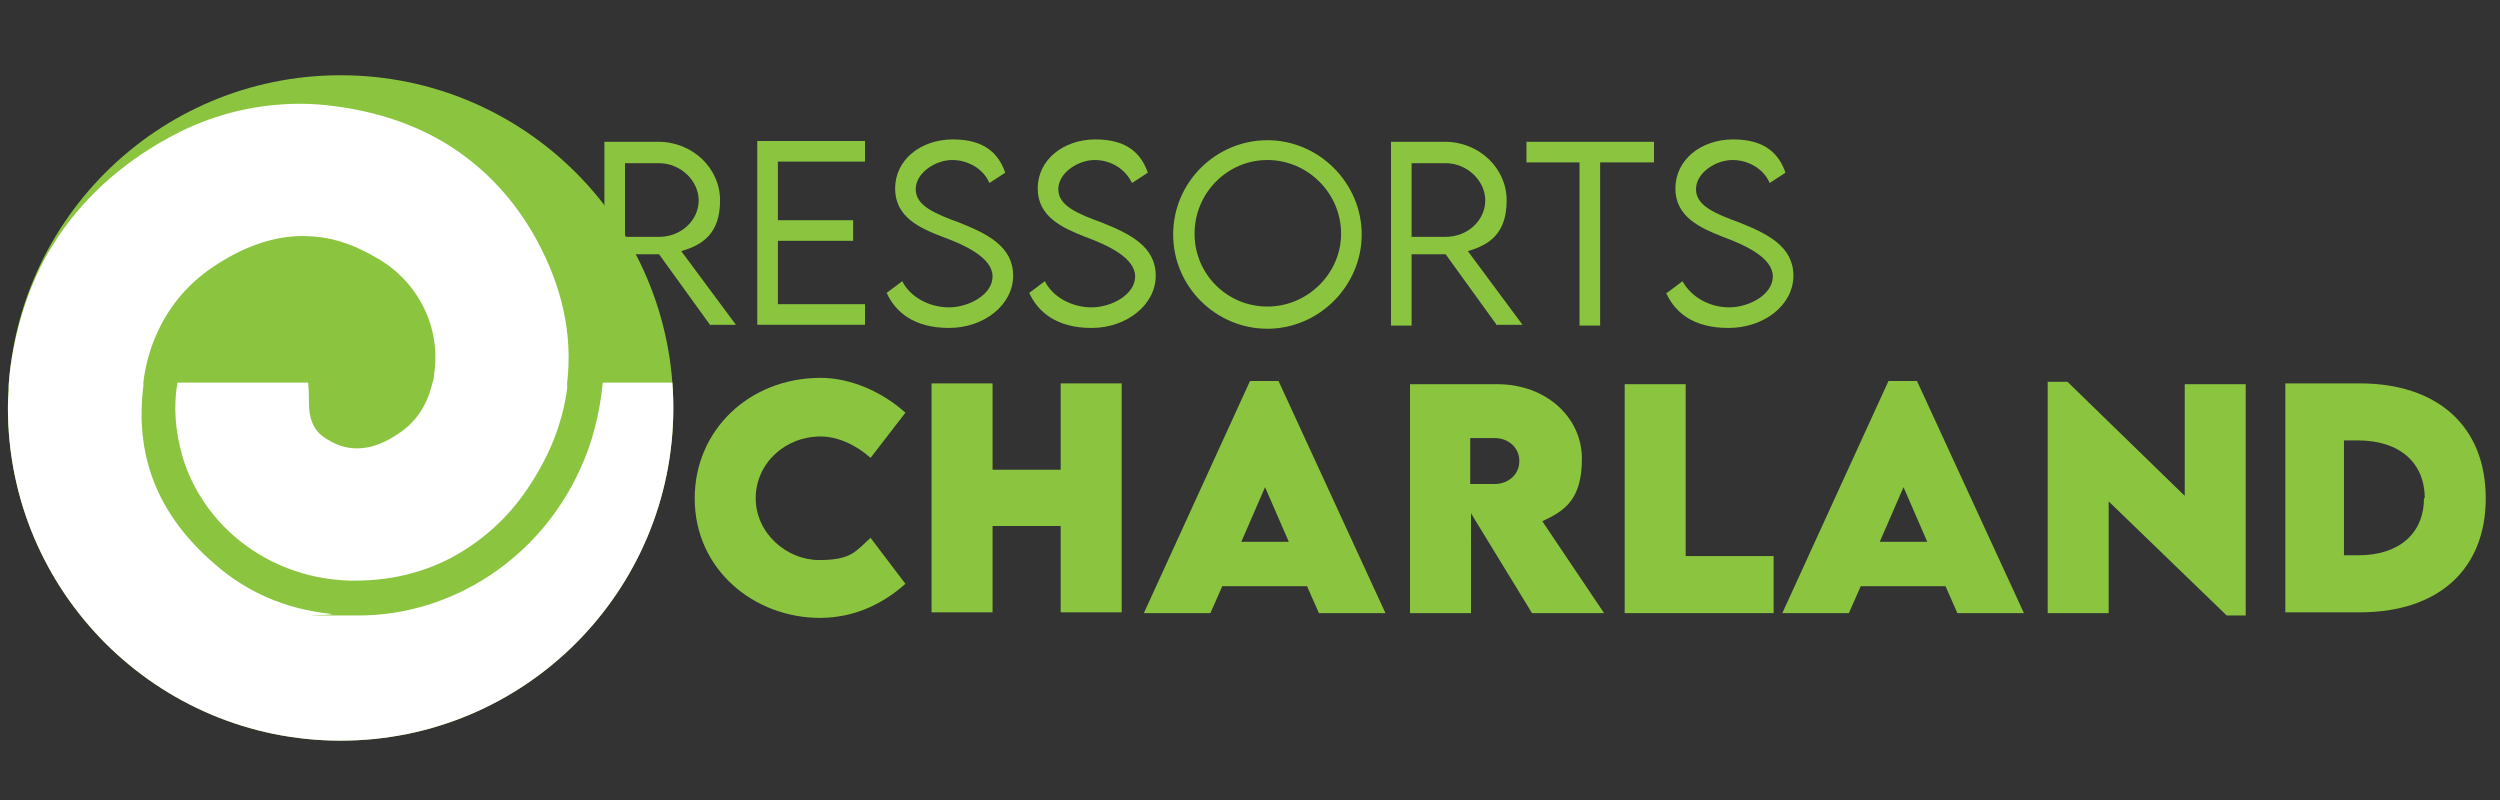 <?xml version="1.0" encoding="UTF-8"?>
<svg id="Calque_1" data-name="Calque 1" xmlns="http://www.w3.org/2000/svg" xmlns:xlink="http://www.w3.org/1999/xlink" viewBox="0 0 315.6 101">
  <rect x="0" y="0" width="315.6" height="101" fill="#333333" stroke="none"/>
  <defs>
    <style>
      .cls-1 {
        clip-path: url(#clippath);
      }

      .cls-2 {
        fill: none;
      }

      .cls-2, .cls-3, .cls-4 {
        stroke-width: 0px;
      }

      .cls-3 {
        fill: #8bc53f;
      }

      .cls-4 {
        fill: #fff;
      }
    </style>
    <clipPath id="clippath">
      <circle class="cls-2" cx="43" cy="51.5" r="42"/>
    </clipPath>
  </defs>
  <g id="Layer_1" data-name="Layer 1">
    <g>
      <g>
        <path class="cls-3" d="m87.7,62.9c0-8.6,6.9-15.2,15.9-15.2,3.7,0,7.7,1.7,10.7,4.4l-4.4,5.7c-1.8-1.6-4.1-2.7-6.3-2.7-4.5,0-8.2,3.4-8.2,7.8s3.9,7.8,8,7.8,4.6-1.1,6.5-2.8l4.4,5.8c-2.8,2.5-6.4,4.3-10.8,4.3-8.2,0-15.8-6-15.8-15.1Z"/>
        <path class="cls-3" d="m141.6,48.4v28.9h-7.7v-10.9h-8.6v10.9h-7.7v-28.9h7.7v10.9h8.6v-10.9h7.7Z"/>
        <path class="cls-3" d="m165.1,74h-10.8l-1.5,3.4h-8.4l13.4-29.3h3.6l13.5,29.3h-8.4l-1.5-3.4h.1Zm-2.4-5.6l-3-6.9-3,6.9h6Z"/>
        <path class="cls-3" d="m193.4,77.4l-7.7-12.6v12.6h-7.7v-28.9h11c6.2,0,10.7,4.2,10.7,9.4s-2.2,6.6-5,7.9l7.8,11.6h-9.1Zm-7.8-16.3h3.1c1.6,0,3.1-1.1,3.1-2.9s-1.5-2.9-3.1-2.9h-3.1v5.8Z"/>
        <path class="cls-3" d="m223.9,70.2v7.2h-18.8v-28.9h7.7v21.7h11.1Z"/>
        <path class="cls-3" d="m245.7,74h-10.8l-1.5,3.4h-8.4l13.4-29.3h3.6l13.5,29.3h-8.4l-1.5-3.4h.1Zm-2.4-5.6l-3-6.9-3,6.9h6Z"/>
        <path class="cls-3" d="m283.5,48.4v29.3h-2.4l-14.9-14.4v14.1h-7.7v-29.2h2.5l14.8,14.4v-14.1h7.7v-.1Z"/>
        <path class="cls-3" d="m313.8,62.9c0,9-6,14.4-15.9,14.4h-9.4v-28.9h9.4c9.8,0,15.9,5.4,15.9,14.5Zm-7.7,0c0-4.5-3.2-7.3-8.4-7.3h-1.8v14.5h1.8c5.1,0,8.3-2.7,8.3-7.2h.1Z"/>
      </g>
      <g>
        <path class="cls-3" d="m85,51.5c0,23.2-18.8,42-42,42S1,74.7,1,51.5,19.8,9.5,43,9.5s42,18.8,42,42Z"/>
        <g class="cls-1">
          <path class="cls-4" d="m88,48.3h-11.9c-.4,3.9-1.3,7.6-2.9,11-5.1,11.2-16.1,18.4-28,18.4s-2.2,0-3.4-.2c-5.7-.6-10.6-2.7-14.7-6.3-7.2-6.2-10.1-13.6-9-22.5v-.5c.3-2.3.9-4.4,1.8-6.3,1.6-3.5,4.1-6.4,7.6-8.6,3.6-2.3,7.2-3.5,10.7-3.5s6.4,1,9.6,2.9c5.1,3,7.9,8.8,7,14.5v.2h0c0,.3-.1.6-.2.9-.7,3-2.2,5.2-4.7,6.7-1.7,1.1-3.3,1.6-4.8,1.6s-2.6-.4-3.9-1.2c-1.7-1-2.2-2.7-2.2-4.5s-.1-2.6-.1-2.6h-16.5c-.5,2.9-.3,6,.6,9.2,1.3,4.5,4.2,8.6,8.1,11.4,3.8,2.8,8.5,4.3,13.2,4.4h.4c4.4,0,8.4-.9,12.1-2.8,3.6-1.9,6.8-4.6,9.3-8.1,3-4.2,4.9-8.7,5.5-13.4v-.7c.7-6-.6-12.1-3.9-18.1-2.7-4.9-6.3-8.8-10.8-11.7-4.2-2.7-9.2-4.4-14.7-5.1-1.4-.2-2.9-.3-4.3-.3-5.3,0-10.5,1.2-15.3,3.6-6.5,3.3-11.7,7.8-15.4,13.4-.4.7-.9,1.4-1.3,2.1-2.6,4.7-4.2,10.1-4.8,16v1.1c-.4,5.3.2,10.5,1.8,15.3,1.6,4.8,4.1,9.3,7.5,13.4,4.5,5.4,9.7,9.5,15.5,12.3,5.7,2.7,12.1,4.1,18.9,4.1h0c2,0,4.2-.1,6.3-.4,10.6-1.3,19.9-5.8,27.5-13.7,8.9-9.1,13.7-19.8,14.4-31.9v-.3h-4.9l-.1.2Z"/>
        </g>
      </g>
      <g>
        <path class="cls-3" d="m89.7,41.1l-6.5-9h-4.3v9h-2.6v-23.2h6.8c4.3,0,7.8,3.3,7.8,7.4s-2.1,5.6-4.9,6.4l6.9,9.3h-3.2v.1Zm-6.5-11.2c2.8,0,5-2.1,5-4.6s-2.3-4.7-5-4.7h-4.3v9.3s4.3,0,4.3,0Z"/>
        <path class="cls-3" d="m98.2,20.5v7.3h9.5v2.6h-9.5v8h11v2.6h-13.6v-23.2h13.6v2.6h-11v.1Z"/>
        <path class="cls-3" d="m111.9,37l2-1.5c1,2,3.4,3.3,5.9,3.3s5.5-1.6,5.5-3.9-3.3-3.9-6.3-5c-2.9-1.1-6-2.5-6-6.1s3.2-6.2,7.3-6.2,5.8,1.9,6.6,4.2l-2,1.3c-.7-1.7-2.6-2.9-4.7-2.9s-4.6,1.6-4.6,3.7,2.5,3.1,5.5,4.2c3.5,1.4,6.8,3,6.8,6.7s-3.7,6.6-8.1,6.6-6.8-2-7.9-4.5v.1Z"/>
        <path class="cls-3" d="m129.9,37l2-1.5c1,2,3.4,3.3,5.9,3.3s5.5-1.6,5.5-3.9-3.3-3.9-6.3-5c-2.8-1.1-6-2.5-6-6.1s3.2-6.2,7.3-6.2,5.8,1.9,6.6,4.2l-2,1.3c-.8-1.7-2.6-2.9-4.7-2.9s-4.6,1.6-4.6,3.7,2.5,3.1,5.5,4.2c3.5,1.4,6.8,3,6.8,6.7s-3.7,6.6-8.1,6.6-6.8-2-7.9-4.5v.1Z"/>
        <path class="cls-3" d="m148.1,29.6c0-6.6,5.4-11.9,11.9-11.9s11.9,5.4,11.9,11.9-5.4,11.9-11.9,11.9-11.9-5.3-11.9-11.9Zm21.2-.1c0-5.1-4.2-9.3-9.3-9.3s-9.2,4.2-9.2,9.3,4.1,9.2,9.2,9.2,9.3-4.2,9.3-9.2Z"/>
        <path class="cls-3" d="m189,41.1l-6.5-9h-4.3v9h-2.6v-23.2h6.8c4.3,0,7.8,3.3,7.8,7.4s-2.1,5.6-4.9,6.4l6.9,9.3h-3.2v.1Zm-6.5-11.2c2.8,0,5-2.1,5-4.6s-2.3-4.7-5-4.7h-4.3v9.3s4.3,0,4.3,0Z"/>
        <path class="cls-3" d="m208.7,20.5h-6.7v20.6h-2.6v-20.6h-6.7v-2.6h16.1v2.6h-.1Z"/>
        <path class="cls-3" d="m210.4,37l2-1.5c1.1,2,3.4,3.3,5.9,3.3s5.5-1.6,5.5-3.9-3.3-3.9-6.3-5c-2.8-1.1-6-2.5-6-6.1s3.2-6.2,7.3-6.2,5.8,1.9,6.6,4.2l-2,1.3c-.7-1.7-2.6-2.9-4.7-2.9s-4.6,1.6-4.6,3.7,2.5,3.1,5.5,4.2c3.5,1.4,6.8,3,6.8,6.7s-3.7,6.6-8.2,6.6-6.8-2-7.9-4.5l.1.1Z"/>
      </g>
    </g>
  </g>
</svg>
